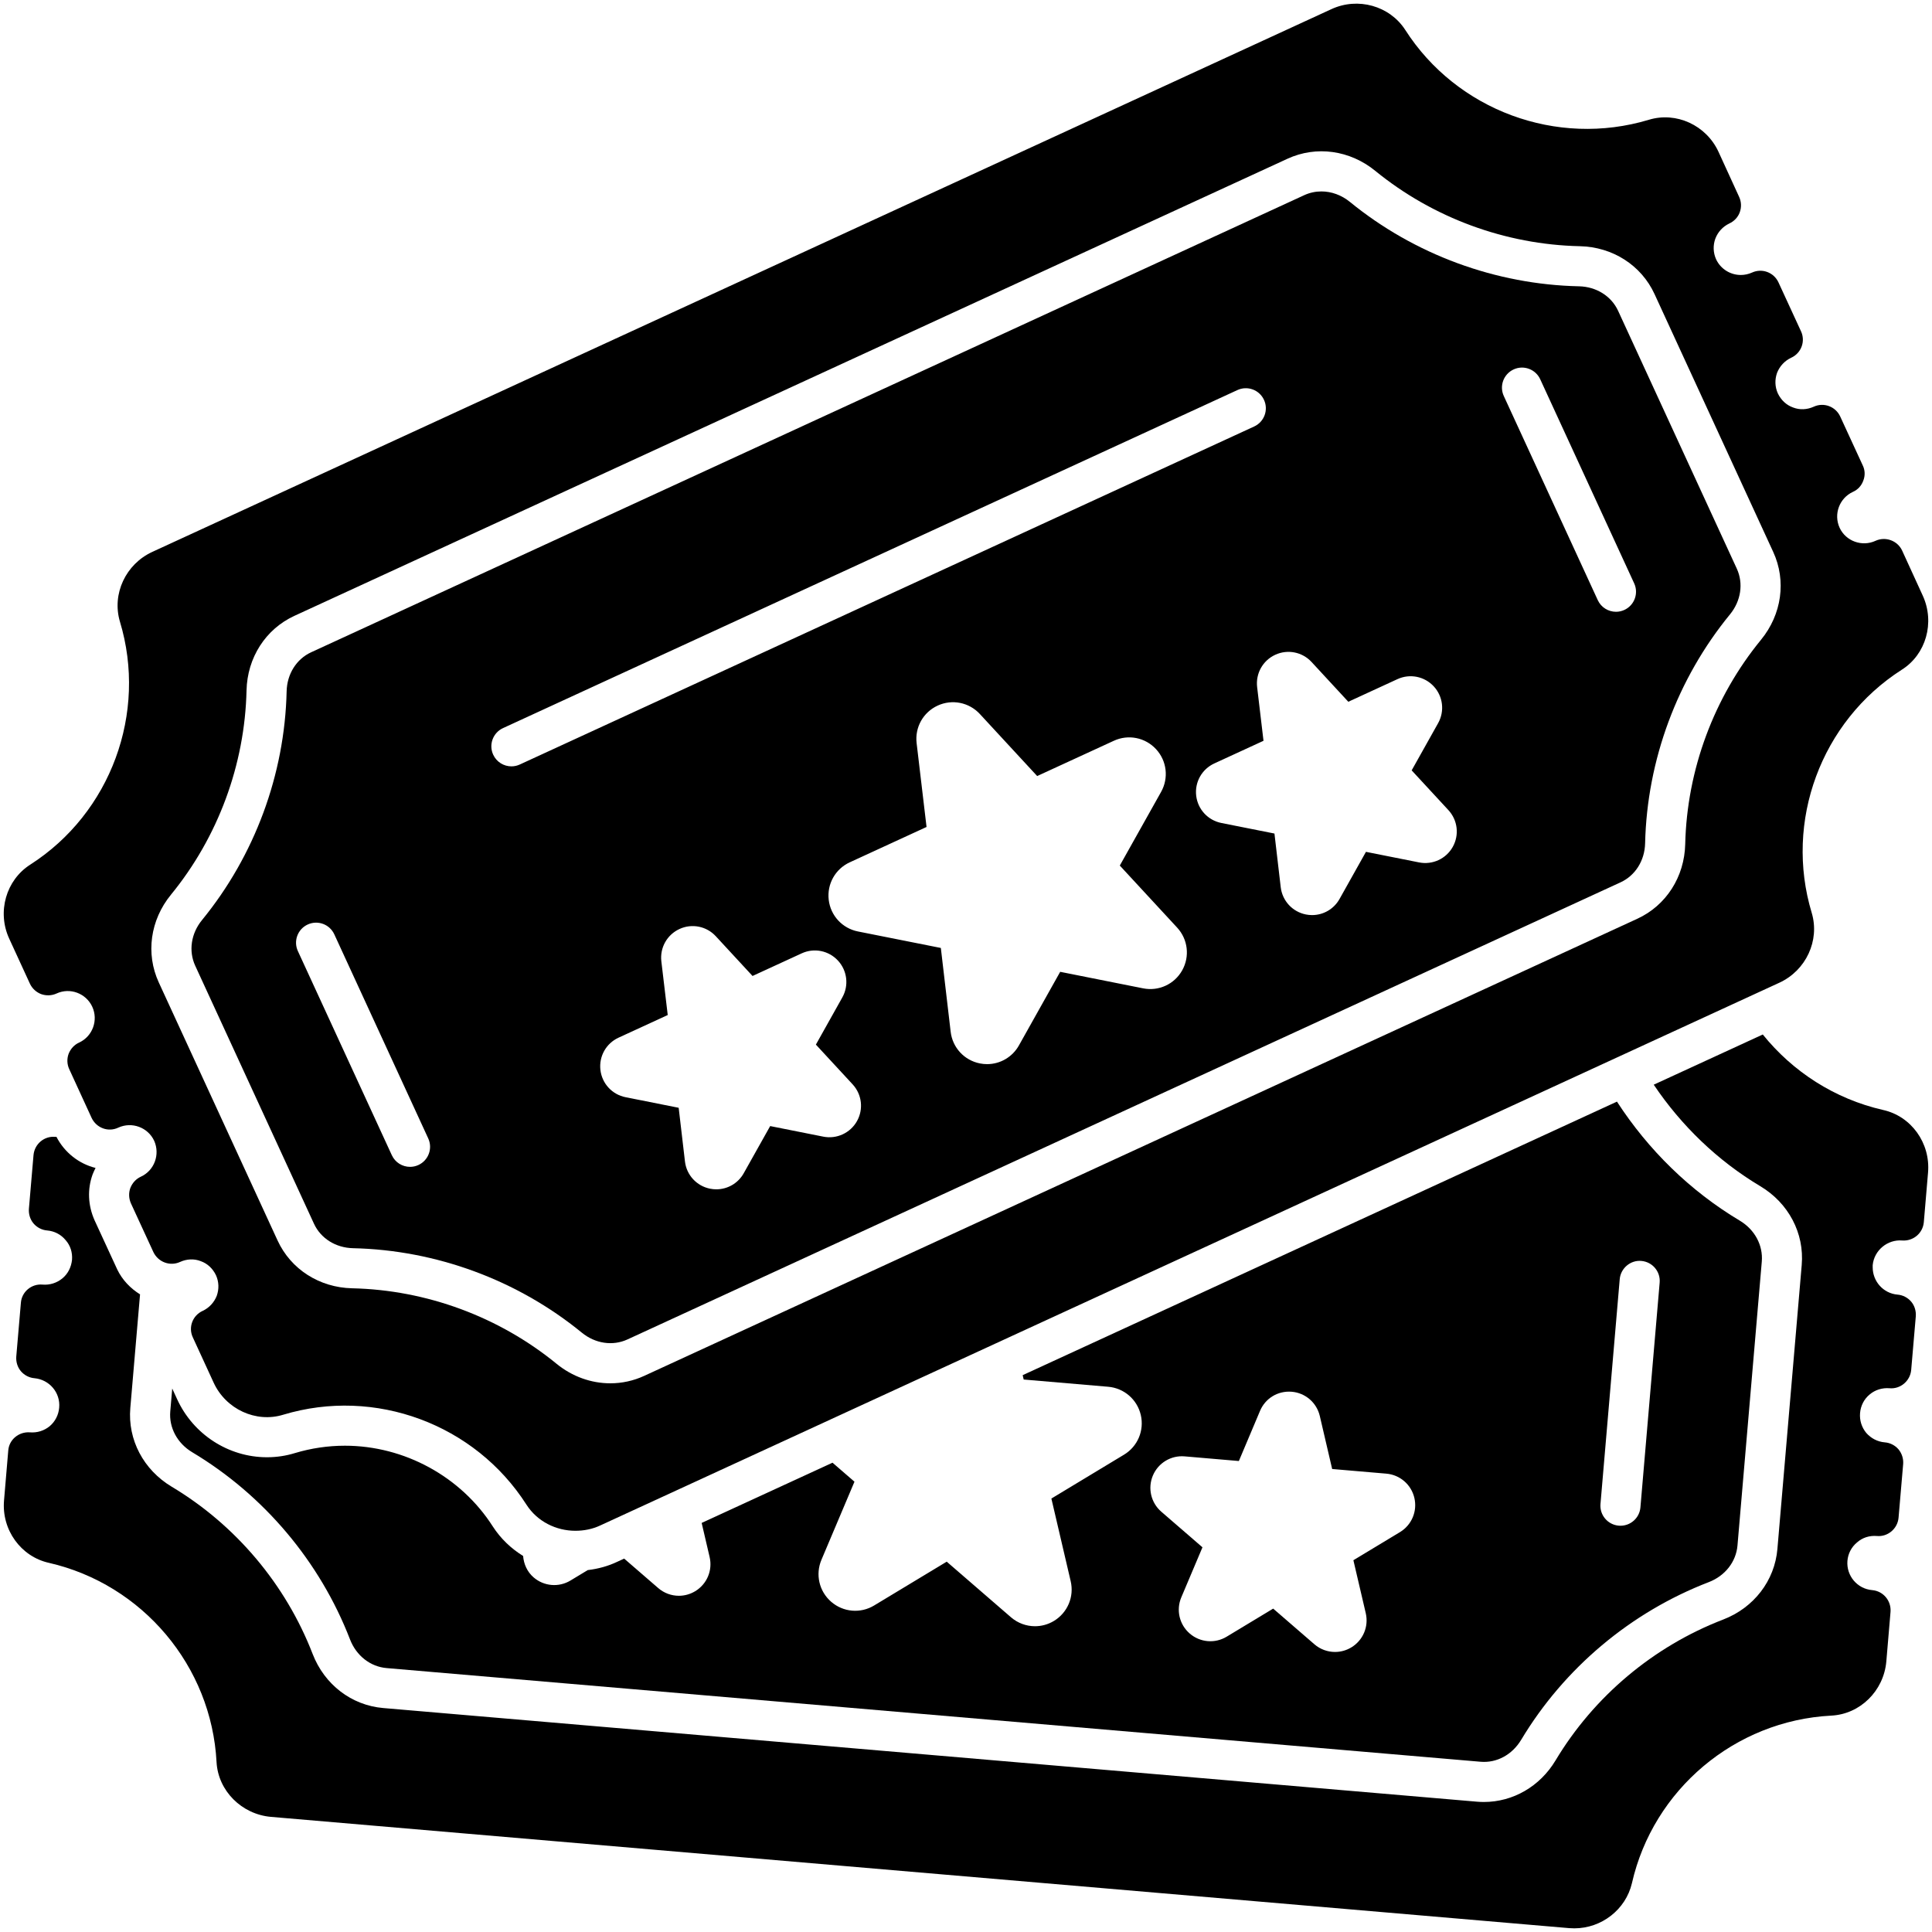 <svg xmlns="http://www.w3.org/2000/svg" enable-background="new 0 0 512 512" viewBox="0 0 512 512"><path d="M499.046,294.155c-12.895-2.942-23.983-10.19-31.892-20.004l-28.897,13.302c7.311,10.867,16.93,20.146,28.244,26.905
			c7.492,4.472,11.694,12.468,10.973,20.87l-6.444,75.262c-0.716,8.397-6.221,15.562-14.361,18.699
			c-18.481,7.116-34.259,20.372-44.428,37.33c-4.14,6.916-11.3,11.023-18.989,11.023c-0.617,0-1.24-0.026-1.863-0.08
			l-289.846-24.818c-8.395-0.721-15.555-6.216-18.694-14.341c-7.129-18.432-20.395-34.173-37.356-44.316
			c-7.476-4.478-11.679-12.468-10.958-20.86l2.579-30.108c-2.542-1.588-4.697-3.803-6.039-6.594l-6.024-13.064
			c-1.759-3.977-1.914-8.229-0.508-12.13c0.239-0.597,0.498-1.17,0.783-1.717c-4.42-1.097-8.231-4.101-10.373-8.246
			c-0.112-0.004-0.221,0.016-0.333,0.007c-2.922-0.265-5.472,1.913-5.738,4.836L7.66,320.347c-0.106,1.381,0.319,2.816,1.222,3.878
			c0.903,1.062,2.231,1.754,3.613,1.86c1.913,0.16,3.666,1.062,4.888,2.55c1.275,1.435,1.859,3.293,1.7,5.26
			c-0.212,1.912-1.063,3.666-2.55,4.887c-1.488,1.222-3.347,1.807-5.26,1.647c-2.922-0.266-5.525,1.913-5.738,4.836l-1.222,14.238
			c-0.106,1.381,0.319,2.816,1.222,3.878c0.903,1.062,2.231,1.752,3.613,1.859c3.931,0.372,6.907,3.826,6.535,7.811
			c-0.159,1.912-1.063,3.666-2.497,4.887c-1.488,1.222-3.347,1.806-5.26,1.647c-2.922-0.213-5.526,1.912-5.738,4.834l-1.116,13.176
			c-0.691,7.81,4.463,14.929,11.901,16.575c24.811,5.685,43.087,27.362,44.416,52.811c0.425,7.597,6.641,13.813,14.398,14.504
			l344.06,29.487c0.478,0,0.903,0.053,1.381,0.053c7.172,0,13.601-4.942,15.248-11.954c5.632-24.812,27.308-43.088,52.81-44.416
			c7.651-0.372,13.92-6.535,14.61-14.344l1.116-13.176c0.212-2.922-1.913-5.472-4.835-5.738c-3.985-0.319-6.907-3.825-6.588-7.757
			c0.16-1.913,1.063-3.666,2.55-4.887c1.435-1.275,3.294-1.86,5.26-1.7c2.869,0.266,5.472-1.913,5.738-4.836l1.222-14.238
			c0.106-1.381-0.319-2.763-1.222-3.878c-0.903-1.062-2.231-1.752-3.613-1.859c-1.966-0.16-3.666-1.064-4.941-2.498
			c-1.222-1.486-1.807-3.346-1.647-5.258c0.159-1.966,1.063-3.72,2.55-4.942c1.435-1.222,3.347-1.806,5.26-1.647
			c2.869,0.266,5.472-1.912,5.738-4.834l1.222-14.238c0.106-1.381-0.319-2.816-1.222-3.878c-0.903-1.064-2.231-1.754-3.613-1.86
			c-3.772-0.319-6.588-3.506-6.588-7.225v-0.585c0.372-3.931,3.931-6.854,7.81-6.535c2.922,0.213,5.472-1.913,5.738-4.834
			l1.116-13.124C511.638,302.921,506.484,295.803,499.046,294.155z"/><path d="M461.053,323.48c-13.157-7.856-24.26-18.76-32.545-31.539L271.02,364.432l0.27,1.156l22.393,1.917
			c4.213,0.363,7.679,3.37,8.639,7.482c0.955,4.109-0.83,8.338-4.441,10.517l-19.254,11.627l5.116,21.908
			c0.96,4.117-0.83,8.345-4.441,10.525c-1.556,0.942-3.295,1.403-5.022,1.403c-2.278,0-4.54-0.802-6.356-2.368l-17.033-14.74
			l-19.233,11.609c-3.611,2.187-8.192,1.79-11.383-0.975c-3.196-2.768-4.234-7.24-2.584-11.129l8.753-20.699l-5.818-5.034
			l-34.678,15.962l2.107,9.034c0.83,3.536-0.706,7.181-3.819,9.061c-1.344,0.812-2.838,1.211-4.327,1.211
			c-1.966,0-3.912-0.693-5.474-2.044l-9.025-7.808l-1.839,0.846c-2.398,1.138-5.031,1.87-7.807,2.197l-4.568,2.758
			c-3.103,1.883-7.051,1.546-9.796-0.835c-1.704-1.476-2.597-3.527-2.768-5.663c-3.186-1.972-5.96-4.597-8.044-7.837
			c-8.436-13.199-23.441-21.384-39.177-21.384c-4.493,0-8.955,0.659-13.261,1.956c-2.345,0.724-4.856,1.103-7.393,1.103
			c-10.211,0-19.565-6.055-23.835-15.428l-1.281-2.784l-0.519,6.06c-0.368,4.309,1.863,8.46,5.832,10.831
			c18.984,11.357,33.833,28.974,41.808,49.606c0,0.003,0,0.003,0,0.003c1.665,4.306,5.375,7.212,9.692,7.583l289.846,24.818
			c4.348,0.4,8.457-1.86,10.833-5.819c11.383-18.982,29.039-33.82,49.72-41.782c4.317-1.663,7.222-5.378,7.596-9.692l6.444-75.262
			C467.259,330.004,465.022,325.851,461.053,323.48z M370.999,406.029l-12.338,7.45l3.279,14.034
			c0.825,3.546-0.711,7.186-3.824,9.064c-1.344,0.812-2.838,1.209-4.327,1.209c-1.961,0-3.907-0.69-5.469-2.042l-10.916-9.445
			l-12.322,7.437c-3.097,1.881-7.046,1.546-9.796-0.835c-2.75-2.379-3.647-6.231-2.231-9.583l5.609-13.264l-10.906-9.435
			c-2.75-2.381-3.647-6.231-2.236-9.58c1.416-3.352,4.815-5.398,8.421-5.085l14.367,1.232l5.603-13.272
			c1.401-3.344,4.716-5.38,8.405-5.087c3.627,0.306,6.615,2.892,7.445,6.434l3.274,14.042l14.351,1.23
			c3.621,0.311,6.61,2.898,7.435,6.436C375.648,400.511,374.112,404.15,370.999,406.029z M434.728,399.476
			c-0.233,2.768-2.558,4.859-5.287,4.859c-0.15,0-0.306-0.005-0.457-0.018c-2.926-0.252-5.095-2.825-4.841-5.749l5.1-59.567
			c0.244-2.921,2.89-5.118,5.743-4.841c2.926,0.252,5.095,2.825,4.841,5.749L434.728,399.476z"/><path d="M428.818,82.373c-1.8-3.909-5.775-6.4-10.377-6.501c-22.056-0.477-43.613-8.418-60.703-22.364
				c-2.241-1.831-4.913-2.778-7.559-2.778c-1.546,0-3.087,0.324-4.529,0.986L82.461,172.857c-3.907,1.798-6.397,5.767-6.501,10.356
				c-0.503,22.027-8.467,43.553-22.424,60.613c-2.911,3.551-3.601,8.185-1.806,12.091l31.472,68.372
				c1.8,3.907,5.769,6.395,10.361,6.498c22.035,0.49,43.566,8.439,60.626,22.38c3.549,2.905,8.182,3.598,12.094,1.798
				l263.189-121.14c3.902-1.798,6.397-5.764,6.501-10.353c0.514-22.04,8.504-43.582,22.491-60.654
				c2.916-3.557,3.606-8.198,1.811-12.11L428.818,82.373z M110.882,308.74c-0.721,0.332-1.473,0.488-2.215,0.488
				c-2.013,0-3.938-1.147-4.83-3.092l-24.894-54.086c-1.23-2.664-0.062-5.819,2.605-7.046c2.677-1.23,5.821-0.057,7.046,2.605
				l24.894,54.086C114.717,304.358,113.549,307.513,110.882,308.74z M137.748,202.604c-0.716,0.332-1.473,0.488-2.215,0.488
				c-2.013,0-3.938-1.147-4.83-3.092c-1.23-2.664-0.062-5.819,2.605-7.046l194.62-89.582c2.677-1.232,5.826-0.057,7.046,2.605
				c1.23,2.664,0.062,5.819-2.605,7.046L137.748,202.604z M227.106,297.113c-1.774,3.167-5.396,4.81-8.914,4.112l-14.086-2.804
				l-7.004,12.488c-1.494,2.677-4.291,4.273-7.269,4.273c-0.545,0-1.095-0.054-1.65-0.163c-3.559-0.708-6.242-3.611-6.662-7.22
				l-1.665-14.226l-14.076-2.802c-3.559-0.708-6.236-3.606-6.662-7.212c-0.425-3.608,1.505-7.051,4.81-8.569l13.028-5.998
				l-1.691-14.229c-0.42-3.611,1.51-7.051,4.804-8.569c3.284-1.52,7.16-0.752,9.624,1.914l9.738,10.535l13.018-5.99
				c3.284-1.52,7.155-0.75,9.624,1.917c2.459,2.664,2.926,6.581,1.157,9.749l-7.009,12.512l9.733,10.53
				C228.419,290.028,228.881,293.948,227.106,297.113z M313.295,257.149c-2.055,3.679-6.221,5.593-10.351,4.773l-21.983-4.379
				l-10.937,19.508c-1.738,3.105-4.981,4.957-8.441,4.957c-0.633,0-1.271-0.062-1.915-0.192c-4.135-0.825-7.243-4.195-7.731-8.382
				l-2.605-22.216l-21.973-4.371c-4.135-0.825-7.248-4.192-7.741-8.379s1.748-8.182,5.577-9.943l20.349-9.368l-2.63-22.216
				c-0.498-4.179,1.738-8.177,5.562-9.943c3.834-1.774,8.327-0.877,11.191,2.218l15.197,16.447l20.323-9.352
				c3.829-1.767,8.317-0.869,11.176,2.226c2.864,3.095,3.398,7.645,1.344,11.321l-10.947,19.526l15.197,16.444
				C314.815,248.921,315.355,253.471,313.295,257.149z M384.992,224.442c-1.774,3.165-5.375,4.81-8.919,4.107l-14.081-2.802
				l-6.999,12.488c-1.499,2.68-4.296,4.273-7.274,4.273c-0.545,0-1.095-0.054-1.645-0.163c-3.559-0.708-6.236-3.606-6.667-7.209
				l-1.665-14.239l-14.071-2.799c-3.564-0.711-6.242-3.611-6.667-7.217c-0.425-3.606,1.505-7.046,4.804-8.563l13.033-6
				l-1.686-14.226c-0.425-3.606,1.499-7.048,4.799-8.569c3.289-1.52,7.17-0.752,9.63,1.92l9.733,10.53l13.018-5.99
				c3.295-1.52,7.165-0.75,9.635,1.922c2.459,2.667,2.916,6.587,1.141,9.751l-7.004,12.499l9.733,10.532
				C386.305,217.355,386.767,221.275,384.992,224.442z M430.468,161.64c-0.716,0.332-1.473,0.488-2.215,0.488
				c-2.013,0-3.938-1.147-4.83-3.092l-24.899-54.086c-1.23-2.664-0.062-5.819,2.605-7.046c2.656-1.235,5.821-0.057,7.046,2.605
				l24.899,54.086C434.302,157.258,433.135,160.413,430.468,161.64z"/><path d="M509.566,157.881l-5.472-11.954c-1.222-2.656-4.409-3.826-7.066-2.605c-3.56,1.647-7.863,0.106-9.51-3.453
				c-1.647-3.612-0.053-7.863,3.507-9.51c1.328-0.584,2.284-1.647,2.762-2.976c0.531-1.328,0.478-2.815-0.159-4.091l-5.95-12.91
				c-1.222-2.656-4.357-3.825-7.013-2.603c-1.753,0.798-3.719,0.903-5.472,0.213c-1.806-0.638-3.188-1.966-4.038-3.719
				c-0.797-1.754-0.85-3.666-0.213-5.472c0.691-1.754,2.019-3.188,3.719-3.985c2.71-1.222,3.878-4.41,2.603-7.067l-5.95-12.91
				c-1.222-2.656-4.357-3.825-7.013-2.603c-0.956,0.425-1.966,0.638-2.975,0.638c-2.71,0-5.313-1.541-6.535-4.144
				c-0.797-1.754-0.85-3.719-0.213-5.472c0.691-1.807,1.966-3.188,3.719-4.038c1.275-0.585,2.284-1.647,2.763-2.976
				c0.478-1.328,0.425-2.763-0.16-4.038l-5.472-11.954c-3.241-7.067-11.21-10.732-18.489-8.501
				c-24.386,7.332-50.897-2.497-64.551-23.853c-4.144-6.376-12.538-8.714-19.551-5.474L40.388,146.245
				c-7.066,3.241-10.785,11.158-8.607,18.489c7.332,24.227-2.444,50.738-23.749,64.392c-6.428,4.091-8.872,12.539-5.578,19.657
				l5.472,11.901c0.584,1.275,1.7,2.284,2.975,2.763c1.328,0.479,2.816,0.425,4.091-0.16c3.56-1.647,7.81-0.053,9.457,3.507
				c1.647,3.559,0.106,7.863-3.507,9.509c-1.275,0.585-2.231,1.647-2.762,2.975c-0.478,1.328-0.425,2.763,0.159,4.038l5.95,12.963
				c1.275,2.656,4.41,3.826,7.066,2.55c3.613-1.646,7.863-0.052,9.51,3.507c1.594,3.612,0.053,7.863-3.56,9.51
				c-1.275,0.584-2.231,1.646-2.763,2.974c-0.478,1.328-0.425,2.763,0.16,4.091l5.95,12.91c1.275,2.656,4.41,3.826,7.066,2.605
				c1.753-0.798,3.719-0.904,5.472-0.213c1.807,0.637,3.188,1.965,4.038,3.719c0.797,1.754,0.85,3.666,0.212,5.472
				c-0.69,1.754-2.019,3.188-3.719,3.985c-2.71,1.222-3.879,4.41-2.604,7.066l5.472,11.899c3.241,7.12,11.263,10.787,18.489,8.554
				c24.333-7.331,50.791,2.497,64.445,23.855c2.869,4.463,7.863,6.907,12.963,6.907c2.231,0,4.516-0.425,6.641-1.435
				l312.449-143.819c7.013-3.24,10.732-11.156,8.554-18.489c-7.331-24.227,2.444-50.737,23.855-64.444
				C510.415,173.447,512.806,164.999,509.566,157.881z M466.683,169.552c-12.493,15.249-19.627,34.484-20.084,54.169
				c-0.202,8.677-5.064,16.247-12.685,19.755l-263.189,121.14c-2.874,1.326-5.93,1.974-8.986,1.974
				c-5.048,0-10.086-1.769-14.273-5.194c-15.233-12.449-34.461-19.547-54.14-19.988c-8.685-0.189-16.265-5.048-19.773-12.678
				L42.08,260.358c-3.513-7.629-2.272-16.543,3.232-23.264c12.462-15.23,19.576-34.453,20.022-54.122
				c0.197-8.683,5.059-16.258,12.685-19.768l263.189-121.14c7.627-3.51,16.525-2.275,23.249,3.209
				c15.259,12.455,34.513,19.55,54.218,19.972c8.696,0.192,16.281,5.053,19.793,12.683l31.457,68.341
				C473.438,153.907,472.193,162.826,466.683,169.552z"/></svg>